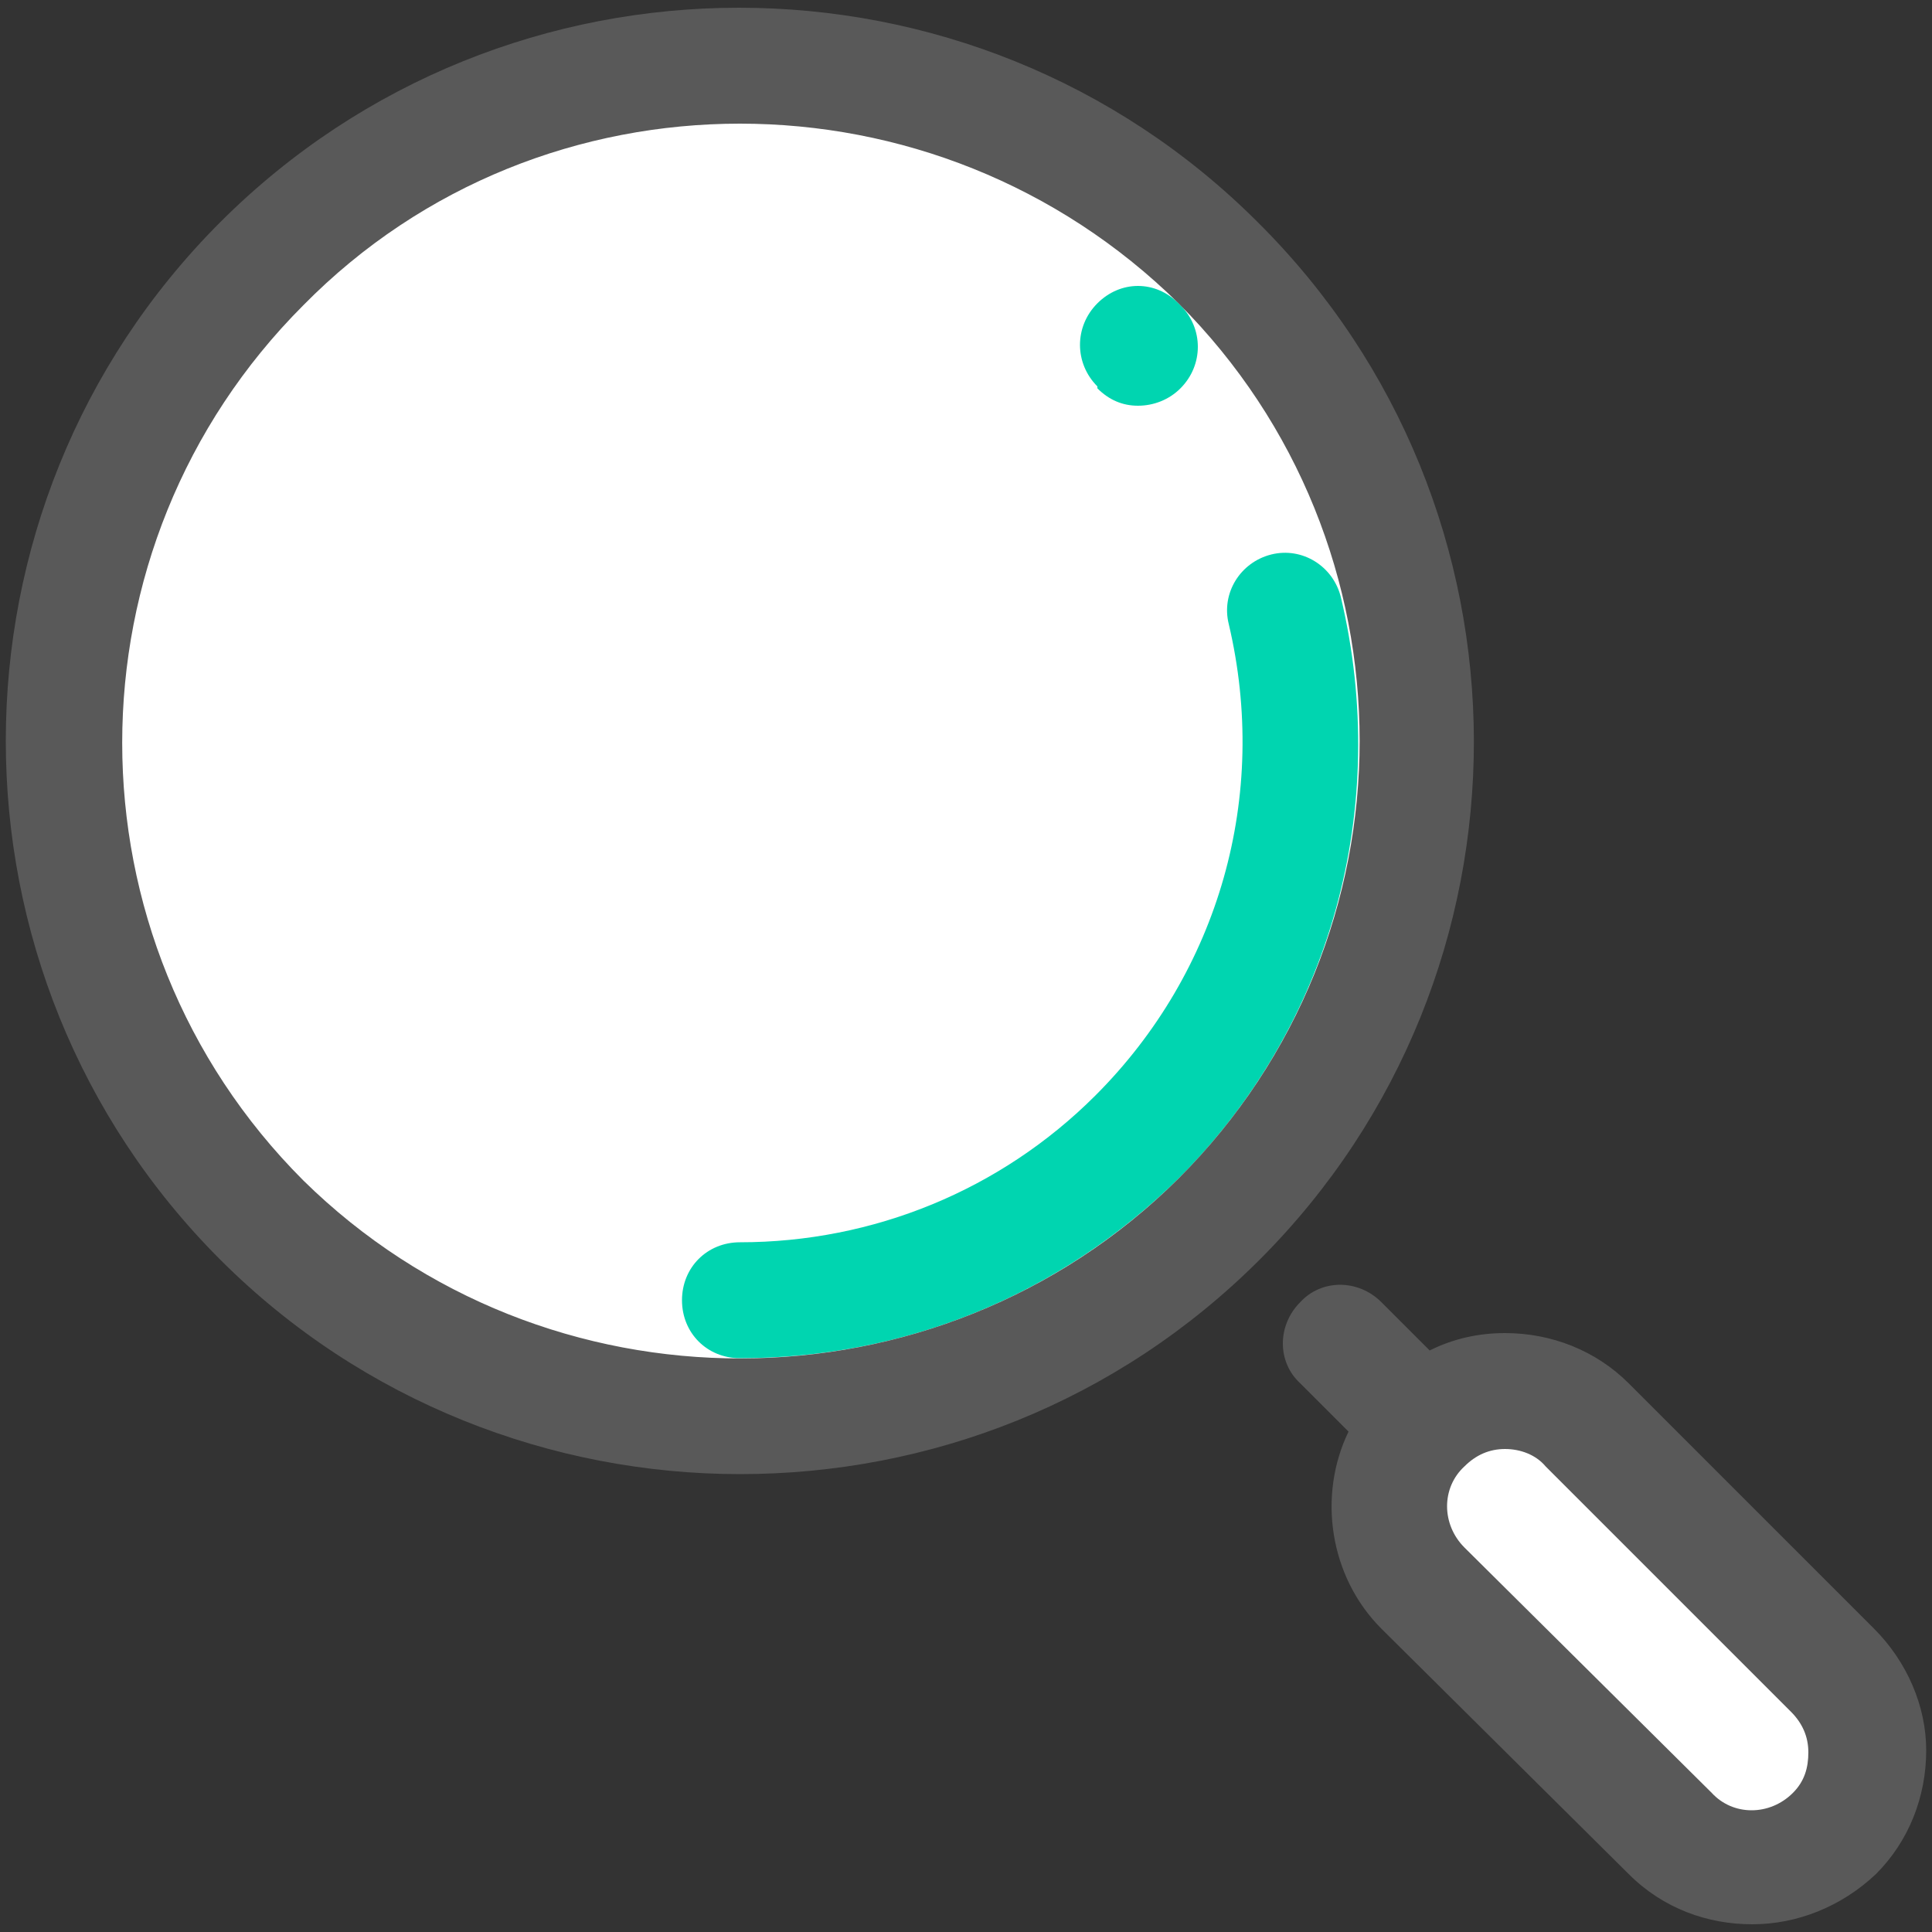 <?xml version="1.0" encoding="UTF-8"?>
<svg width="100px" height="100px" viewBox="0 0 100 100" version="1.1" xmlns="http://www.w3.org/2000/svg" xmlns:xlink="http://www.w3.org/1999/xlink">
    <rect x="0" y="0" width="100" height="100" fill="#333333" stroke="none"/>
    <!-- Generator: Sketch 61 (89581) - https://sketch.com -->
    <title>Group 5</title>
    <desc>Created with Sketch.</desc>
    <g id="Master-template" stroke="none" stroke-width="1" fill="none" fill-rule="evenodd">
        <g id="[xlarge]-01---homepage" transform="translate(-524, -3972)">
            <g id="info-container" transform="translate(0, 3836)">
                <g id="Group-8" transform="translate(384, 104)">
                    <g id="Group-5" transform="translate(124, 16)">
                        <rect id="Rectangle" x="0" y="0" width="120" height="120"></rect>
                        <g id="icons8-search" transform="translate(4, 4)" fill-rule="nonzero">
                            <path d="M106.9,106.9 L106.9,106.9 C104.6,109.2 100.8,109.2 98.4,106.9 L85.7,94.2 C83.4,91.9 83.4,88.1 85.7,85.7 L85.7,85.7 C88,83.4 91.8,83.4 94.2,85.7 L106.9,98.4 C109.2,100.8 109.2,104.6 106.9,106.9 Z" id="Path" fill="#FFFFFF"></path>
                            <path d="M50.284,15.337 C30.954,15.337 15.284,31.007 15.284,50.337 C15.284,69.667 30.954,85.337 50.284,85.337 C69.614,85.337 85.284,69.667 85.284,50.337 C85.284,31.007 69.614,15.337 50.284,15.337 Z" id="Path" fill="#FFFFFF" transform="translate(50.284, 50.337) rotate(-45.001) translate(-50.284, -50.337) "></path>
                            <path d="M50.284,15.337 C30.954,15.337 15.284,31.007 15.284,50.337 C15.284,69.667 30.954,85.337 50.284,85.337 C69.614,85.337 85.284,69.667 85.284,50.337 C85.284,31.007 69.614,15.337 50.284,15.337 Z" id="Path" fill="#FFFFFF" transform="translate(50.284, 50.337) rotate(-45.001) translate(-50.284, -50.337) "></path>
                            <path d="M50.3,82.3 C48.6,82.3 47.3,81 47.3,79.3 C47.3,77.6 48.6,76.3 50.3,76.3 C57.2,76.3 63.8,73.6 68.7,68.7 C75.1,62.3 77.7,53.2 75.6,44.3 C75.2,42.7 76.2,41.1 77.8,40.7 C79.4,40.3 81,41.3 81.4,42.9 C84,53.8 80.9,65.1 73,73 C66.9,79 58.9,82.3 50.3,82.3 Z M70.9,33 C70.1,33 69.4,32.7 68.8,32.1 L68.8,32 C67.6,30.8 67.6,28.9 68.8,27.7 C70,26.5 71.8,26.5 73,27.7 L73.1,27.8 C74.3,29 74.3,30.9 73.1,32.1 C72.5,32.7 71.7,33 70.9,33 Z" id="Shape" fill="#00D5B0"></path>
                            <path d="M50.3,88.3 C40.6,88.3 30.8,84.6 23.4,77.2 C8.6,62.4 8.6,38.3 23.4,23.5 C38.2,8.7 62.3,8.7 77.1,23.5 C92,38.3 92,62.4 77.2,77.2 C69.8,84.6 60.1,88.3 50.3,88.3 Z M50.3,18.4 C42.1,18.4 33.9,21.5 27.7,27.8 C15.2,40.3 15.2,60.6 27.7,73.1 C40.2,85.4 60.5,85.4 73,73 C85.5,60.5 85.5,40.2 73,27.7 C66.7,21.5 58.5,18.4 50.3,18.4 Z M109,96.3 L96.3,83.6 C94.6,81.9 92.3,81 89.9,81 C88.5,81 87.2,81.3 86,81.9 L83.5,79.4 C82.3,78.2 80.4,78.2 79.3,79.4 C78.1,80.6 78.1,82.5 79.3,83.6 L81.8,86.1 C80.2,89.4 80.8,93.6 83.5,96.3 L96.3,109 C98.1,110.8 100.4,111.6 102.7,111.6 C105,111.6 107.3,110.7 109.1,109 C109.1,109 109.1,109 109.1,109 C110.8,107.3 111.7,105 111.7,102.6 C111.7,100.3 110.7,98 109,96.3 Z M104.8,104.8 C104.8,104.8 104.8,104.8 104.8,104.8 C103.6,106 101.7,106 100.6,104.8 L87.8,92.1 C86.6,90.9 86.6,89 87.8,87.9 C87.8,87.9 87.8,87.9 87.8,87.9 C87.8,87.9 87.8,87.9 87.8,87.9 C88.4,87.3 89.1,87 89.9,87 C90.7,87 91.5,87.3 92,87.9 L104.7,100.6 C105.3,101.2 105.6,101.9 105.6,102.7 C105.6,103.5 105.4,104.2 104.8,104.8 Z" id="Shape" fill="#595959"></path>
                        </g>
                    </g>
                </g>
            </g>
        </g>
    </g>
</svg>